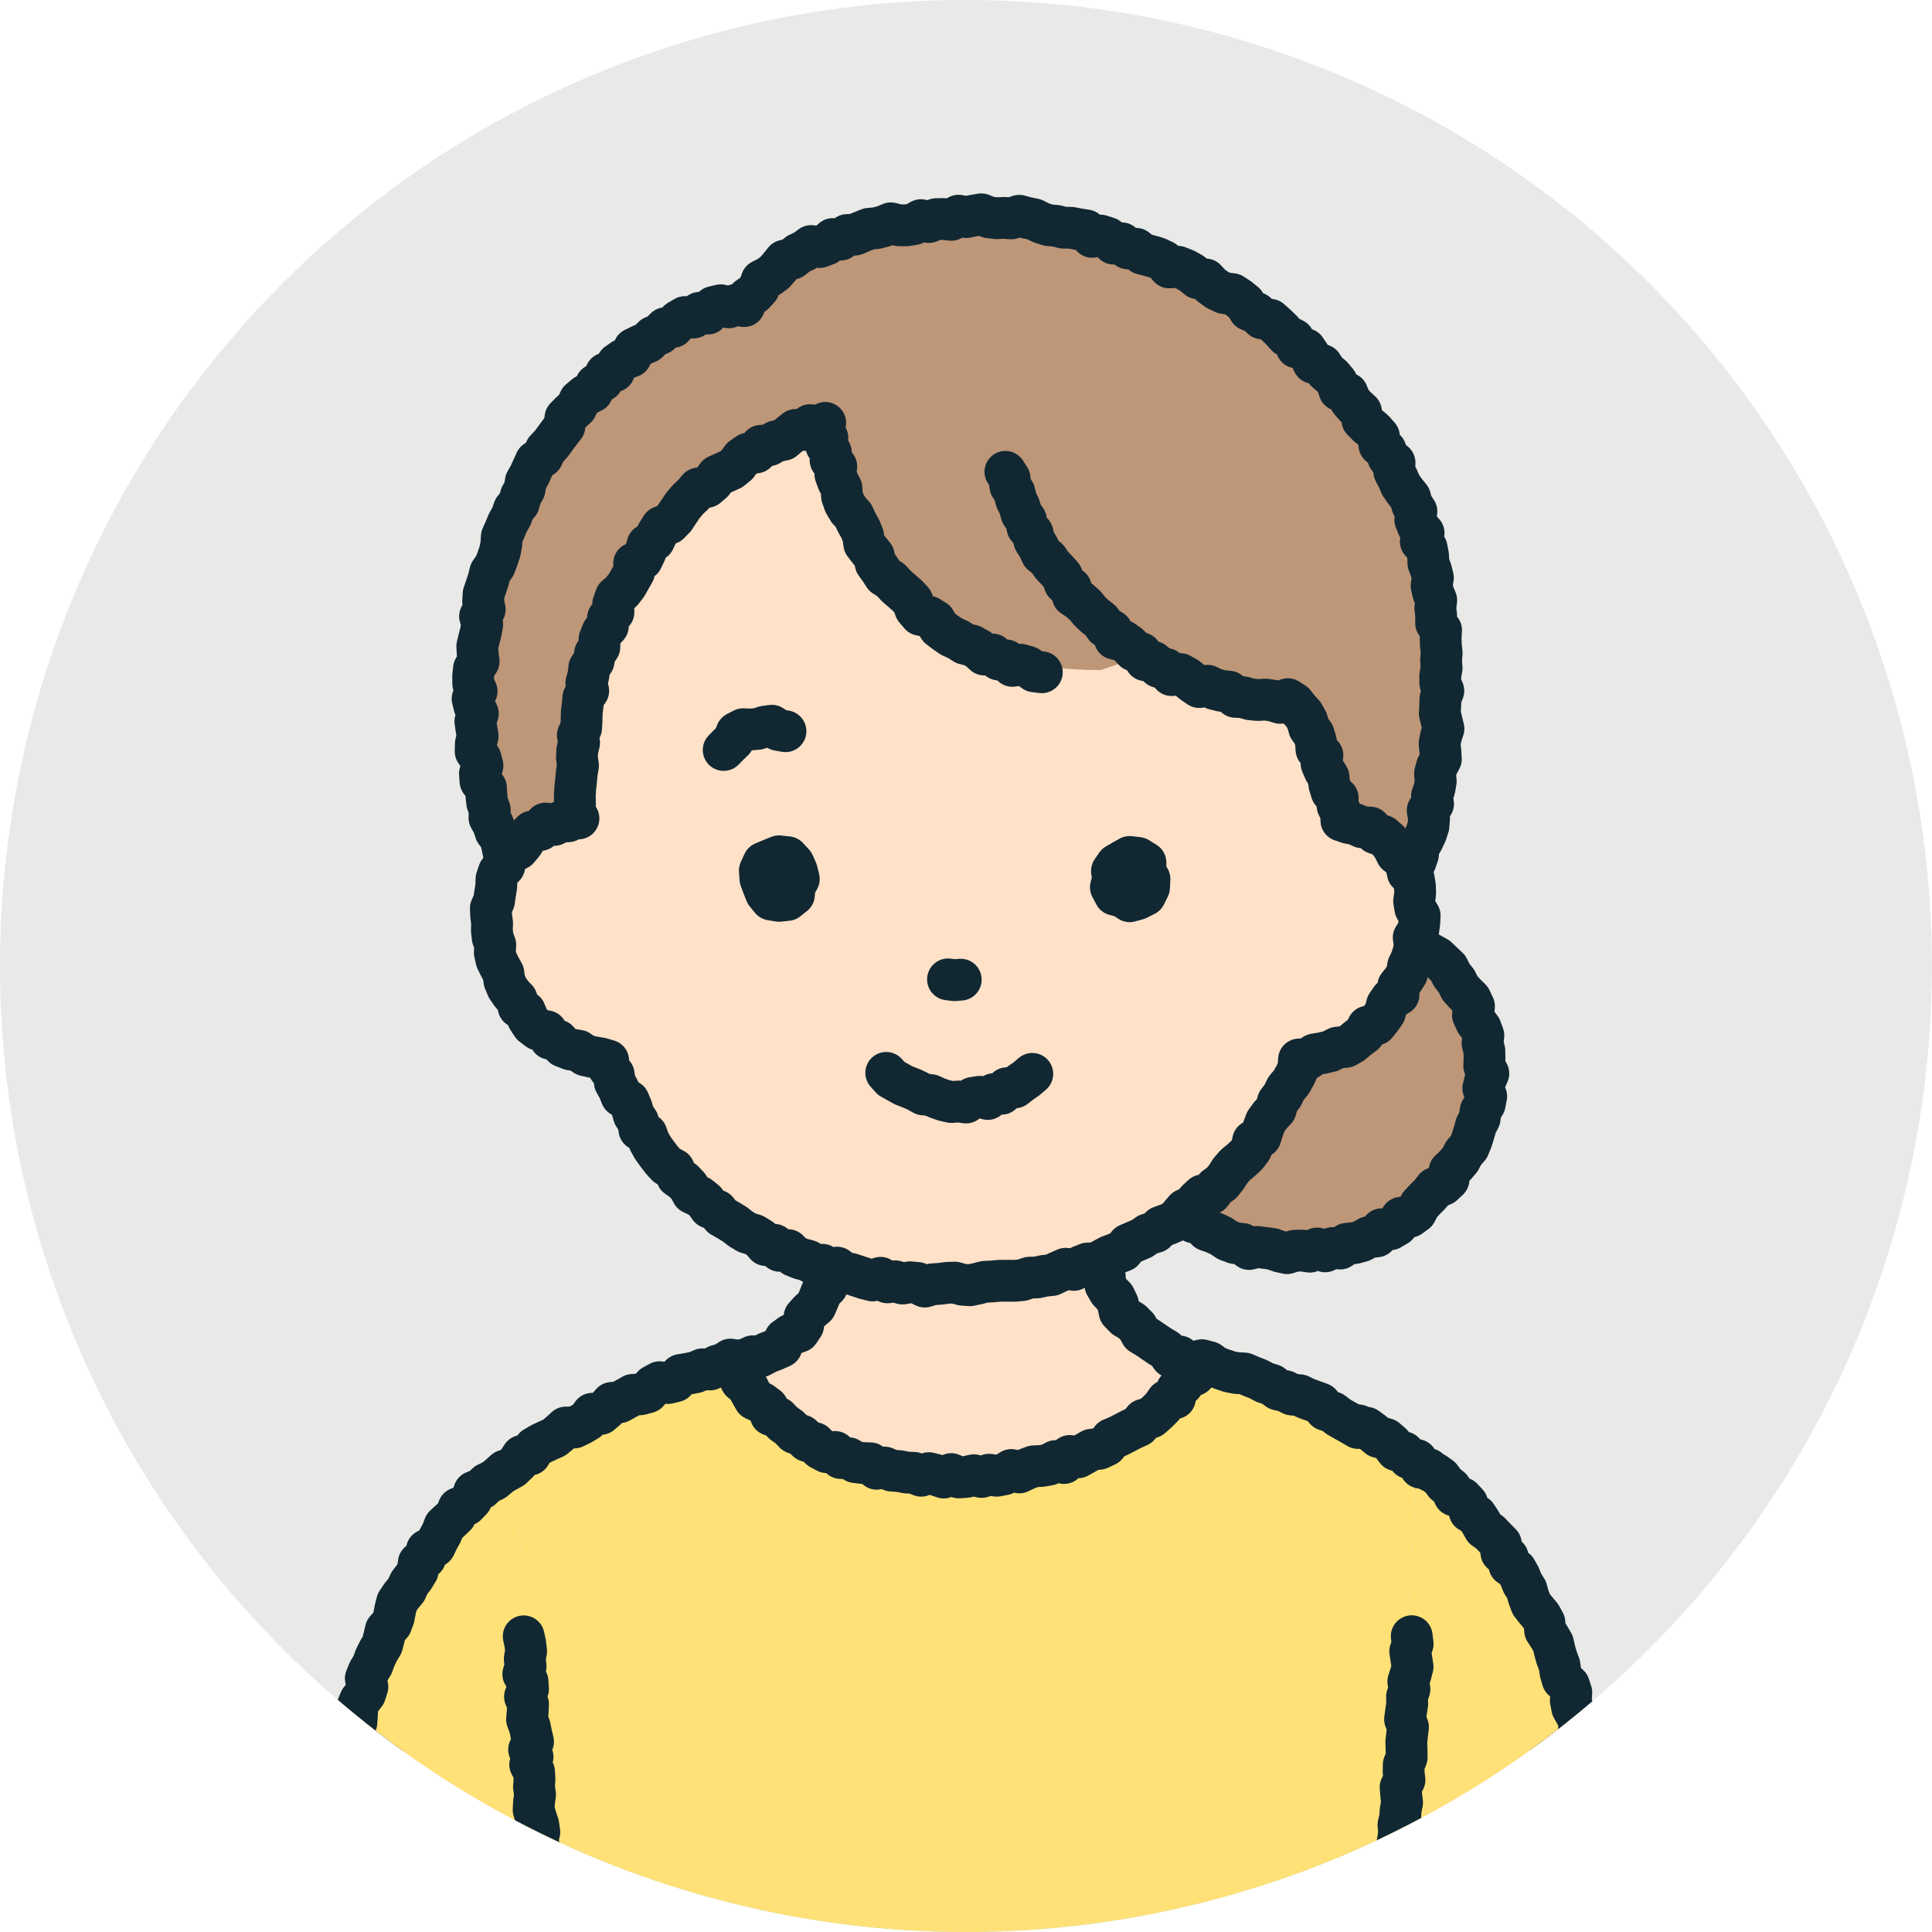 <?xml version="1.0" encoding="UTF-8"?> <svg xmlns="http://www.w3.org/2000/svg" xmlns:xlink="http://www.w3.org/1999/xlink" id="_レイヤー_2" data-name="レイヤー 2" viewBox="0 0 332.91 332.91"><defs><style> .cls-1 { fill: #e9e9e7; } .cls-2 { fill: #ffe178; } .cls-3 { fill: #bbe1c0; } .cls-4 { fill: #be9678; } .cls-5, .cls-6 { fill: none; } .cls-7 { fill: #ffe1c8; } .cls-6 { stroke: #112832; stroke-linecap: round; stroke-linejoin: round; stroke-width: 7.2px; } .cls-8 { clip-path: url(#clippath); } .cls-9 { fill: #112832; } </style><clipPath id="clippath"><circle class="cls-5" cx="166.45" cy="166.45" r="166.45" transform="translate(-68.95 166.45) rotate(-45)"></circle></clipPath></defs><g id="design"><g><circle class="cls-1" cx="166.45" cy="166.45" r="166.45" transform="translate(-68.95 166.45) rotate(-45)"></circle><g class="cls-8"><g><path class="cls-7" d="M98.98,245.83s-34.26,21-37.31,84.02c-2.51,51.84-7.12,130.56-7.12,130.56h51.33l9.15-169.69-16.05-44.88Z"></path><polyline class="cls-6" points="99.11 246.04 98 246.69 96.94 247.43 95.57 247.8 94.56 248.62 94.02 249.98 93.2 251.01 91.89 251.51 90.79 252.25 89.96 253.27 89.21 254.35 88.59 255.54 87.22 256.07 86.82 257.44 85.55 258.08 84.82 259.16 84.22 260.34 83.38 261.34 82.63 262.4 82.15 263.65 80.93 264.39 80.38 265.59 79.64 266.66 79.24 267.94 78.7 269.13 78.05 270.25 77.12 271.21 76.39 272.3 75.56 273.33 75.4 274.72 74.34 275.64 74.36 277.1 73.56 278.16 73.41 279.52 72.35 280.47 71.56 281.55 71.39 282.89 70.98 284.13 70.21 285.23 70.13 286.59 69.62 287.79 69.36 289.08 68.48 290.15 68.03 291.37 67.92 292.7 67.35 293.88 66.96 295.13 66.96 296.48 66.52 297.7 65.89 298.88 66.26 300.32 65.27 301.41 65.17 302.73 64.71 303.96 64.63 305.28 64.16 306.51 64.01 307.81 64.2 309.17 63.64 310.39 63.88 311.75 63.65 313.02 63.21 314.27 62.55 315.5 63.2 316.9 62.85 318.16 62.1 319.39 62.11 320.7 62.22 322.02 62.51 323.36 61.61 324.59 61.83 325.92 61.86 327.23 62.09 328.55 61.38 329.83 61.91 331.15 61.45 332.42 61.32 333.7 61.1 334.98 61.73 336.31 61.23 337.57 60.77 338.84 61.45 340.17 61.12 341.45 60.98 342.73 60.82 344.02 61.25 345.34 61.26 346.63 60.83 347.9 60.96 349.21 61.08 350.51 60.44 351.77 60.05 353.04 60.33 354.35 60.34 355.64 60.17 356.92 60.46 358.23 60.52 359.53 59.89 360.79 60.33 362.11 59.9 363.38 59.77 364.67 59.63 365.96 59.75 367.26 59.62 368.55 59.42 369.84 59.75 371.15 59.83 372.45 59.27 373.72 59.06 375.01 59.42 376.33 58.76 377.59 58.91 378.9 59.46 380.23 58.99 381.5 59.25 382.81 58.79 384.09 58.8 385.39 58.53 386.67 58.36 387.96 58.34 389.26 58.59 390.58 58.86 391.89 58.52 393.17 58.65 394.48 58.3 395.76 57.83 397.04 58.39 398.37 58.04 399.65 58.06 400.95 57.91 402.25 57.47 403.52 57.8 404.84 57.3 406.12 57.21 407.41 57.15 408.71 57.68 410.04 56.97 411.3 56.93 412.6 57.09 413.91 57.28 415.22 56.94 416.5 56.71 417.79 56.78 419.09 56.53 420.38 56.92 421.7 56.27 422.96 56.39 424.27 56.91 425.59 56.35 426.86 56.41 428.16 56.18 429.45 56.7 430.77 55.94 432.03 56.41 433.35 55.72 434.6 56.17 435.92 55.62 437.19 55.9 438.5 55.7 439.78 55.32 441.05 56 442.39 55.62 443.66 55.66 444.96 55.59 446.25 55.3 447.53 55.37 448.82 54.74 450.08 55.21 451.4 55.39 452.7 55.2 453.99 55.16 455.28 55.17 456.57 55.11 457.86 54.42 459.11 54.88 460.42"></polyline><path class="cls-2" d="M86.98,253.31s-25.11,14.62-30.7,70.02c-5.59,55.4-8.13,102.66-6.1,104.19s42.18,2.54,42.18,2.54l21.35-134.68-26.73-42.07Z"></path><path class="cls-7" d="M233.97,245.83s34.26,21,37.31,84.02c2.51,51.84,7.12,130.56,7.12,130.56h-51.33l-9.15-169.69,16.05-44.88Z"></path><polyline class="cls-6" points="234.1 245.61 235.15 246.41 236.17 247.22 236.83 248.47 237.81 249.31 239.22 249.66 240.33 250.39 240.9 251.67 241.65 252.76 242.64 253.61 243.67 254.41 244.8 255.14 245.15 256.57 246.43 257.18 246.82 258.55 247.71 259.49 248.7 260.37 249.42 261.45 250.2 262.49 251.22 263.36 251.46 264.77 252.35 265.73 253.02 266.84 253.99 267.77 254.8 268.8 255.47 269.92 255.83 271.21 256.37 272.4 256.76 273.67 257.81 274.58 257.92 275.99 259.09 276.86 259.4 278.16 260.34 279.16 260.33 280.59 260.58 281.9 261.41 282.95 261.97 284.13 262.16 285.45 263 286.53 263.38 287.77 263.98 288.94 263.95 290.33 264.31 291.57 264.98 292.71 265.17 294.01 265.52 295.26 266.23 296.41 266.47 297.69 266.5 299.03 267.51 300.11 267.13 301.54 267.62 302.77 267.72 304.07 268.18 305.31 268.23 306.62 268.57 307.88 269.23 309.09 269.11 310.43 269.78 311.63 269.95 312.92 269.89 314.25 269.59 315.61 270.58 316.79 270.54 318.11 270.09 319.48 270.37 320.75 270.74 322.02 271.26 323.28 270.58 324.65 270.99 325.92 271.19 327.22 271.58 328.51 271.01 329.86 271.66 331.12 271.32 332.42 271.33 333.72 271.23 335.01 271.98 336.27 271.61 337.58 271.28 338.89 272.09 340.14 271.89 341.44 271.88 342.74 271.85 344.03 272.41 345.3 272.55 346.59 272.26 347.9 272.52 349.18 272.77 350.46 272.26 351.78 272.01 353.09 272.43 354.36 272.56 355.64 272.53 356.94 272.95 358.21 273.15 359.49 272.65 360.81 273.23 362.08 272.94 363.39 272.94 364.68 272.94 365.98 273.2 367.26 273.2 368.56 273.15 369.86 273.61 371.13 273.83 372.42 273.41 373.74 273.34 375.04 273.84 376.31 273.31 377.64 273.6 378.92 274.29 380.18 273.97 381.5 274.36 382.78 274.05 384.09 274.2 385.39 274.07 386.69 274.04 387.99 274.16 389.29 274.55 390.57 274.96 391.84 274.77 393.16 275.04 394.44 274.84 395.75 274.51 397.07 275.21 398.33 275 399.65 275.16 400.94 275.16 402.24 274.87 403.56 275.34 404.83 274.98 406.15 275.03 407.45 275.12 408.75 275.8 410.01 275.23 411.34 275.34 412.64 275.64 413.92 275.98 415.2 275.78 416.51 275.7 417.82 275.91 419.11 275.81 420.41 276.35 421.68 275.83 423.01 276.1 424.29 276.77 425.55 276.35 426.87 276.56 428.16 276.48 429.46 277.15 430.72 276.54 432.05 277.15 433.31 276.61 434.64 277.2 435.9 276.8 437.22 277.23 438.49 277.18 439.78 276.94 441.09 277.77 442.34 277.54 443.65 277.73 444.93 277.8 446.22 277.67 447.52 277.89 448.81 277.4 450.13 278.02 451.38 278.34 452.66 278.31 453.96 278.42 455.24 278.57 456.53 278.66 457.81 278.13 459.13 278.73 460.38"></polyline><path class="cls-2" d="M245.92,253.31s25.11,14.62,30.7,70.02c5.59,55.4,8.13,102.66,6.1,104.19s-42.18,2.54-42.18,2.54l-21.35-134.68,26.73-42.07Z"></path><path class="cls-3" d="M92.64,296.6c.17,12.6,1.95,41.86,4.19,72.34.48,6.52.96,13.07.56,19.6-.46,7.5-2.07,14.88-3.6,22.24-3.12,15.06-4.4,29.48-4.8,45.45l1.17,4.17c51.53,3.67,129.29,1.13,150.99-1.66l3.92-2.51c-.4-15.97-1.68-30.39-4.8-45.45-1.53-7.36-3.14-14.74-3.6-22.24-.4-6.53.08-13.07.56-19.6,2.24-30.48,5.37-59.27,4.65-72.34l2.14-43.18s-28.97-17.41-43.45-18.81-67.85-1.39-67.85-1.39l-44.22,20.89,4.12,42.49Z"></path><path class="cls-2" d="M92.64,296.6c.17,12.6,1.95,41.86,4.19,72.34.48,6.52.96,13.07.56,19.6-.46,7.5-2.07,14.88-3.6,22.24-3.12,15.06-4.4,29.48-4.8,45.45l1.17,4.17c51.53,3.67,129.29,1.13,150.99-1.66l3.92-2.51c-.4-15.97-1.68-30.39-4.8-45.45-1.53-7.36-3.14-14.74-3.6-22.24-.4-6.53.08-13.07.56-19.6,2.24-30.48,5.37-59.27,4.65-72.34l2.14-43.18s-28.97-17.41-43.45-18.81-67.85-1.39-67.85-1.39l-44.22,20.89,4.12,42.49Z"></path><g><polygon class="cls-7" points="144 214.95 143.49 216.5 143.72 217.92 142.65 218.93 142.5 220.25 142.52 221.66 141.55 222.66 141.06 223.87 140.54 225.07 139.49 225.95 138.63 226.92 138.4 228.37 137.67 229.47 136.29 229.96 135.25 230.71 134.66 232.07 133.44 232.62 132.22 233.09 131.07 233.71 129.72 233.7 128.53 234.26 127.25 234.43 126.22 234.74 126.67 235.64 127.11 236.86 127.71 238.01 128.76 238.83 129.35 239.99 130 241.13 131.25 241.72 132.28 242.49 132.81 243.81 134.08 244.29 134.97 245.23 136.02 245.97 136.92 246.92 138.16 247.37 139.1 248.3 140.37 248.67 141.33 249.63 142.48 250.24 143.9 250.19 144.87 251.24 146.23 251.27 147.36 251.94 148.66 252.1 149.98 252.15 151.07 253.09 152.44 252.88 153.64 253.41 154.93 253.49 156.2 253.74 157.49 253.79 158.73 254.29 160.06 253.84 161.33 254.16 162.6 254.6 163.91 254 165.2 254.58 166.51 254.49 167.81 254.2 169.13 254.5 170.42 254.11 171.75 254.29 173.04 254.04 174.26 253.3 175.64 253.72 176.87 253.14 178.1 252.67 179.42 252.61 180.71 252.39 181.89 251.76 183.35 252.1 184.33 250.88 185.78 251.11 186.94 250.46 188.08 249.81 189.43 249.64 190.62 249.08 191.51 247.96 192.71 247.46 193.87 246.86 195.03 246.26 196.23 245.71 197.07 244.64 198.39 244.23 199.37 243.37 200.3 242.44 201.06 241.34 202.46 240.93 202.81 239.44 203.79 238.58 204.54 237.53 205.86 236.91 206.4 235.69 207.05 234.51 205.73 234.63 204.38 234.66 203.26 233.74 201.84 233.83 200.97 232.62 199.88 231.97 198.82 231.25 197.75 230.52 196.62 229.84 195.97 228.66 195.06 227.74 193.86 227.02 192.93 226.07 192.64 224.68 192.07 223.5 191.13 222.53 190.47 221.4 190.37 219.99 189.36 219.03 188.81 217.83 188.11 216.7 187.96 215.65 186.78 215.69 185.49 215.02 184.2 215.38 182.91 215.29 181.62 215.22 180.33 215.43 179.04 215.14 177.75 215.07 176.46 215.51 175.17 215.75 173.88 214.95 172.59 215.53 171.3 215.28 170.01 215.27 168.72 215.38 167.43 215.2 166.13 215.48 164.84 215.27 163.55 214.92 162.26 215.11 160.96 215.35 159.67 215.75 158.38 215 157.08 215.28 155.79 215.04 154.5 215.16 153.21 215.56 151.91 214.93 150.62 215.22 149.32 215.22 148.03 215.65 146.73 215.24 145.38 215.74 144 214.95"></polygon><polygon class="cls-6" points="144 214.95 143.49 216.5 143.72 217.92 142.65 218.93 142.5 220.25 142.52 221.66 141.55 222.66 141.06 223.87 140.54 225.07 139.49 225.95 138.63 226.92 138.4 228.37 137.67 229.47 136.29 229.96 135.25 230.71 134.66 232.07 133.44 232.62 132.22 233.09 131.07 233.71 129.72 233.7 128.53 234.26 127.25 234.43 126.22 234.74 126.67 235.64 127.11 236.86 127.71 238.01 128.76 238.83 129.35 239.99 130 241.13 131.25 241.72 132.28 242.49 132.81 243.81 134.08 244.29 134.97 245.23 136.02 245.97 136.92 246.92 138.16 247.37 139.1 248.3 140.37 248.67 141.33 249.63 142.48 250.24 143.9 250.19 144.87 251.24 146.23 251.27 147.36 251.94 148.66 252.1 149.98 252.15 151.07 253.09 152.44 252.88 153.64 253.41 154.93 253.49 156.2 253.74 157.49 253.79 158.73 254.29 160.06 253.84 161.33 254.16 162.6 254.6 163.91 254 165.2 254.58 166.51 254.49 167.81 254.2 169.13 254.5 170.42 254.11 171.75 254.29 173.04 254.04 174.26 253.3 175.64 253.72 176.87 253.14 178.1 252.67 179.42 252.61 180.71 252.39 181.89 251.76 183.35 252.1 184.33 250.88 185.78 251.11 186.94 250.46 188.08 249.81 189.43 249.64 190.62 249.08 191.51 247.96 192.71 247.46 193.87 246.86 195.03 246.26 196.23 245.71 197.07 244.64 198.39 244.23 199.37 243.37 200.3 242.44 201.06 241.34 202.46 240.93 202.81 239.44 203.79 238.58 204.54 237.53 205.86 236.91 206.4 235.69 207.05 234.51 205.73 234.63 204.38 234.66 203.26 233.74 201.84 233.83 200.97 232.62 199.88 231.97 198.82 231.25 197.75 230.52 196.62 229.84 195.97 228.66 195.06 227.74 193.86 227.02 192.93 226.07 192.64 224.68 192.07 223.5 191.13 222.53 190.47 221.4 190.37 219.99 189.36 219.03 188.81 217.83 188.11 216.7 187.96 215.65 186.78 215.69 185.49 215.02 184.2 215.38 182.91 215.29 181.62 215.22 180.33 215.43 179.04 215.14 177.75 215.07 176.46 215.51 175.17 215.75 173.88 214.95 172.59 215.53 171.3 215.28 170.01 215.27 168.72 215.38 167.43 215.2 166.13 215.48 164.84 215.27 163.55 214.92 162.26 215.11 160.96 215.35 159.67 215.75 158.38 215 157.08 215.28 155.79 215.04 154.5 215.16 153.21 215.56 151.91 214.93 150.62 215.22 149.32 215.22 148.03 215.65 146.73 215.24 145.38 215.74 144 214.95"></polygon></g><polyline class="cls-6" points="90.24 281.96 90.51 283.24 90.66 284.53 90.42 285.86 90.57 287.15 90.17 288.48 90.9 289.73 90.99 291.03 90.46 292.38 90.99 293.64 90.93 294.95 90.81 296.27 91.29 297.54 91.55 298.83 91.85 300.11 91.17 301.46 91.77 302.73 91.36 304.06 92.03 305.32 92.1 306.62 92.01 307.93 92.2 309.22 92.02 310.54 91.95 311.85 92.32 313.13 92.75 314.41 92.94 315.7 92.59 317.02 92.9 318.3 93.18 319.58 93.06 320.89 93.04 322.2 93.15 323.49 92.97 324.81 93 326.11 93.82 327.36 93.92 328.66 93.52 329.99 93.47 331.29 93.86 332.57 94.22 333.85 93.9 335.18 94.37 336.46 93.99 337.8 93.93 339.11 94.17 340.4 94.34 341.7 94.62 343 94.73 344.3 94.67 345.61 95.04 346.89 94.92 348.21 94.81 349.52 94.75 350.84 94.99 352.13 94.85 353.44 95.62 354.7 95.7 356 95.09 357.35 95.67 358.62 95.33 359.95 95.89 361.22 95.41 362.55 95.6 363.85 95.62 365.15 95.65 366.46 96.27 367.72 96.22 369.03 96.38 370.33 96.2 371.65 96.63 372.93 96.4 374.25 96.75 375.53 96.62 376.84 96.76 378.14 96.64 379.46 96.94 380.75 96.66 382.06 97.04 383.35 96.75 384.66 96.85 385.95 96.75 387.25 97.17 388.54 97.1 389.83 97.17 391.13 97.14 392.42 96.59 393.65 96.78 394.97 95.99 396.16 96.18 397.49 96.16 398.78 95.9 400.04 95.77 401.32 95.71 402.61 95.27 403.85 95.36 405.16 94.44 406.32 94.84 407.68 94.7 408.96 94.27 410.2 94.38 411.51 93.59 412.7 93.85 414.04 93.38 415.27 93.49 416.58 92.79 417.78 93.39 419.17 93.08 420.42 92.49 421.64 91.99 422.87 92.49 424.24 92.13 425.49 91.98 426.78 91.97 428.08 91.18 429.27 91.2 430.58 90.89 431.84 90.79 433.13 90.85 434.44 90.64 435.71 90.18 436.95 90.73 438.32 89.87 439.51 89.91 440.81 90.1 442.13 90.01 443.42 89.64 444.68 89.76 445.99 89.47 447.25 88.9 448.49 89.37 449.83 88.6 451.06 88.57 452.35 88.76 453.66 88.43 454.93 88.37 456.31 89.46 457.53 89.47 459.03 90.1 460.3 91.21 460.49 92.49 460.68 93.79 460.59 95.05 461.14 96.34 461.2 97.66 460.63 98.91 461.23 100.22 460.97 101.49 461.44 102.8 460.92 104.07 461.37 105.36 461.47 106.66 461.19 107.95 461.29 109.24 461.17 110.53 461.24 111.82 461.33 113.08 461.93 114.38 461.81 115.69 461.17 116.98 461.39 118.25 462.06 119.53 462.14 120.83 462.04 122.12 461.9 123.41 461.89 124.72 461.47 126 461.57 127.29 461.59 128.57 462.07 129.86 461.93 131.15 461.79 132.43 462.32 133.72 462.47 135.01 462.41 136.3 462.45 137.6 462.04 138.89 461.87 140.18 461.93 141.46 462.32 142.75 462.13 144.05 462.06 145.33 462.6 146.63 461.91 147.92 462.29 149.21 461.75 150.5 462.19 151.79 461.73 153.08 462.17 154.37 461.87 155.66 462.51 156.95 462.06 158.25 462.54 159.54 462.14 160.82 461.75 162.12 462.04 163.41 461.93 164.71 462.47 165.99 461.85 167.29 462.33 168.58 462.22 169.87 461.68 171.15 461.53 172.45 461.75 173.75 462.02 175.03 461.6 176.32 461.52 177.63 462.23 178.92 462.01 180.21 461.96 181.5 461.8 182.78 461.52 184.07 461.26 185.36 461.28 186.67 461.87 187.96 461.67 189.24 461.32 190.55 461.74 191.83 461.22 193.11 460.98 194.43 461.71 195.7 460.88 196.99 460.82 198.28 460.78 199.58 460.96 200.9 461.43 202.18 461.25 203.45 460.57 204.76 460.99 206.03 460.43 207.35 460.89 208.64 460.87 209.92 460.41 211.23 460.72 212.51 460.53 213.83 460.88 215.11 460.64 216.41 460.62 217.66 459.95 218.99 460.47 220.28 460.28 221.56 460.15 222.85 459.92 224.13 459.74 225.45 460.08 226.72 459.65 228.02 459.77 229.31 459.65 230.59 459.3 231.89 459.37 233.18 459.35 234.48 459.39 235.78 459.36 237.07 459.25 238.36 459.26 239.61 458.52 240.78 458.46 241.82 457.99 242.67 457.17 244.09 457.21 244.74 456.13 245.18 454.93 244.9 453.65 244.39 452.4 244.19 451.13 244.61 449.81 244.67 448.51 244.05 447.28 244.33 445.96 244.14 444.68 243.64 443.44 243.41 442.18 243.23 440.91 243.49 439.59 243.23 438.32 242.92 437.07 242.89 435.77 242.73 434.5 242.33 433.25 242.53 431.93 242.42 430.65 242.05 429.4 241.68 428.15 241.85 426.83 241.75 425.54 241.43 424.28 240.97 423.05 241.25 421.7 240.64 420.48 240.85 419.15 240.88 417.84 240.55 416.58 239.67 415.4 240.16 414.02 239.54 412.81 239.85 411.45 239.59 410.19 239.09 408.95 239.26 407.62 238.94 406.37 238.62 405.11 238.51 403.82 238.7 402.5 238.13 401.28 238.29 399.96 238 398.7 237.89 397.41 236.95 396.24 236.88 394.95 237 393.64 236.75 392.37 237.12 391.04 236.38 389.83 236.6 388.53 236.67 387.22 236.65 385.92 236.64 384.61 236.57 383.31 236.08 382 236.56 380.7 236.34 379.38 236.42 378.08 236.88 376.79 236.55 375.47 236.58 374.16 237.01 372.88 236.73 371.54 237.15 370.26 237.11 368.95 237.14 367.65 237.35 366.36 237.44 365.07 237.24 363.75 237.39 362.46 238.01 361.2 237.42 359.85 238.06 358.6 237.45 357.25 238.09 355.99 238.19 354.69 238.17 353.39 238.51 352.11 238.24 350.78 238.78 349.52 238.19 348.17 238.82 346.92 238.84 345.61 239.07 344.33 239.31 343.04 239.49 341.75 238.91 340.4 239.61 339.15 239.35 337.82 239.69 336.54 239.44 335.22 239.55 333.92 240.19 332.66 239.82 331.33 239.79 330.02 239.69 328.71 239.75 327.41 240.21 326.14 240.44 324.86 240.32 323.55 240.17 322.23 240.3 320.94 240.4 319.64 240.64 318.35 240.91 317.07 241.08 315.78 240.97 314.47 241.27 313.19 241.35 311.89 241.6 310.6 241.44 309.28 241.34 307.97 242.01 306.71 241.86 305.39 241.88 304.09 242.39 302.82 242.37 301.51 242.32 300.2 242.46 298.9 242.62 297.6 242.11 296.26 242.28 294.96 242.48 293.67 242.45 292.36 242.87 291.08 242.67 289.76 243.08 288.48 243.41 287.2 243.2 285.87 243 284.55 243.42 283.26 243.26 281.94"></polyline><polyline class="cls-6" points="87.16 253.56 88.28 252.92 89.21 252.03 89.96 250.87 91.35 250.64 92.09 249.44 93.2 248.78 94.37 248.23 95.54 247.7 96.53 246.87 97.5 245.98 98.97 245.97 100.12 245.41 101.21 244.76 102.05 243.61 103.51 243.64 104.51 242.79 105.42 241.74 106.78 241.62 107.9 240.99 109.02 240.36 110.37 240.25 111.61 239.91 112.53 238.79 113.66 238.17 115.09 238.32 116.34 238.02 117.3 236.92 118.58 236.7 119.85 236.46 121.03 235.95 122.37 235.98 123.52 235.34 124.74 234.99 125.87 234.27"></polyline><polyline class="cls-6" points="246.15 253.13 244.75 252.89 244.11 251.57 242.78 251.25 241.9 250.26 240.62 249.89 239.79 248.8 238.81 247.95 237.52 247.62 236.52 246.79 235.48 246.03 233.98 246.06 232.89 245.41 231.77 244.79 230.67 244.16 229.64 243.37 228.42 242.95 227.53 241.86 226.32 241.41 225.11 240.98 223.96 240.42 222.62 240.3 221.48 239.72 220.22 239.43 219.16 238.63 217.94 238.25 216.8 237.64 215.61 237.18 214.43 236.67 213.11 236.6 211.85 236.36 210.64 235.95 209.44 235.5 208.34 234.7 207.1 234.38"></polyline><g><polygon class="cls-4" points="200.17 203.33 200.22 204.87 201.1 205.86 202.06 206.78 203.02 207.68 204.18 208.36 205.05 209.34 205.69 210.64 207.1 210.93 207.98 211.99 209.24 212.44 210.43 212.99 211.53 213.74 212.77 214.2 214.1 214.35 215.22 215.22 216.65 214.87 217.94 215.03 219.22 215.2 220.48 215.65 221.78 215.94 223.09 215.52 224.39 215.49 225.71 215.68 226.96 215.13 228.35 215.63 229.58 215.06 230.95 215.14 232.09 214.32 233.42 214.2 234.69 213.84 235.84 213.18 237.22 213.05 238.08 211.81 239.58 211.82 240.72 211.15 241.44 209.83 242.92 209.67 244 208.89 244.66 207.62 245.55 206.66 246.47 205.74 247.27 204.71 248.62 204.17 249.6 203.26 249.78 201.75 250.74 200.84 251.6 199.84 252.21 198.68 253.1 197.66 253.6 196.44 253.99 195.17 254.35 193.91 254.96 192.73 255.13 191.41 255.84 190.23 256.1 188.93 255.59 187.53 255.89 186.26 256.46 184.97 255.75 183.66 255.8 182.36 255.78 181.05 255.46 179.79 255.61 178.42 255.15 177.18 254.33 176.08 253.8 174.9 253.99 173.39 253.42 172.18 252.45 171.22 251.56 170.24 250.98 169.05 250.16 168.03 249.55 166.79 248.58 165.88 247.61 164.96 246.44 164.31 245.11 163.91 244.36 162.65 243.15 162.09 241.85 161.74 240.63 161.25 239.34 160.97 238.3 159.96 236.92 159.98 235.66 159.62 234.31 159.75 233.03 159.62 231.77 159.16 230.45 159.43 229.16 158.86 227.83 158.59 226.53 158.9 225.24 159.21 223.94 159.36 222.62 159.45 221.41 160.06 220.1 160.23 218.89 160.73 217.56 160.92 216.48 161.76 215.1 161.88 214.01 162.64 212.88 163.31 211.98 164.35 210.51 164.48 209.74 165.67 208.43 166.11 207.6 167.17 206.33 167.72 205.41 168.66 204.98 170.06 204.12 171.03 203.03 171.82 202.06 172.72 201.59 173.99 200.89 175.09 199.81 175.97 199.72 177.41 198.93 178.47 198.11 179.54 197.46 180.71 197.02 181.97 197.47 183.46 196.9 184.65 196.31 185.88 196.21 187.19 195.79 188.48 195.83 189.81 196.54 191.12 195.89 192.47 196.02 193.79 196.94 194.97 196.77 196.33 197.22 197.57 197.23 198.95 197.72 200.18 198.89 201.09 199.2 202.39 200.17 203.33"></polygon><polygon class="cls-6" points="200.17 203.33 200.22 204.87 201.1 205.86 202.06 206.78 203.02 207.68 204.18 208.36 205.05 209.34 205.69 210.64 207.1 210.93 207.98 211.99 209.24 212.44 210.43 212.99 211.53 213.74 212.77 214.2 214.1 214.35 215.22 215.22 216.65 214.87 217.94 215.03 219.22 215.2 220.48 215.65 221.78 215.94 223.09 215.52 224.39 215.49 225.71 215.68 226.96 215.13 228.35 215.63 229.58 215.06 230.95 215.14 232.09 214.32 233.42 214.2 234.69 213.84 235.84 213.18 237.22 213.05 238.08 211.81 239.58 211.82 240.72 211.15 241.44 209.83 242.92 209.67 244 208.89 244.66 207.62 245.55 206.66 246.47 205.74 247.27 204.71 248.62 204.17 249.6 203.26 249.78 201.75 250.74 200.84 251.6 199.84 252.21 198.68 253.1 197.66 253.6 196.44 253.99 195.17 254.35 193.91 254.96 192.73 255.13 191.41 255.84 190.23 256.1 188.93 255.59 187.53 255.89 186.26 256.46 184.97 255.75 183.66 255.8 182.36 255.78 181.05 255.46 179.79 255.61 178.42 255.15 177.18 254.33 176.08 253.8 174.9 253.99 173.39 253.42 172.18 252.45 171.22 251.56 170.24 250.98 169.05 250.16 168.03 249.55 166.79 248.58 165.88 247.61 164.96 246.44 164.31 245.11 163.91 244.36 162.65 243.15 162.09 241.85 161.74 240.63 161.25 239.34 160.97 238.3 159.96 236.92 159.98 235.66 159.62 234.31 159.75 233.03 159.62 231.77 159.16 230.45 159.43 229.16 158.86 227.83 158.59 226.53 158.9 225.24 159.21 223.94 159.36 222.62 159.45 221.41 160.06 220.1 160.23 218.89 160.73 217.56 160.92 216.48 161.76 215.1 161.88 214.01 162.64 212.88 163.31 211.98 164.35 210.51 164.48 209.74 165.67 208.43 166.11 207.6 167.17 206.33 167.72 205.41 168.66 204.98 170.06 204.12 171.03 203.03 171.82 202.06 172.72 201.59 173.99 200.89 175.09 199.81 175.97 199.72 177.41 198.93 178.47 198.11 179.54 197.46 180.71 197.02 181.97 197.47 183.46 196.9 184.65 196.31 185.88 196.21 187.19 195.79 188.48 195.83 189.81 196.54 191.12 195.89 192.47 196.02 193.79 196.94 194.97 196.77 196.33 197.22 197.57 197.23 198.95 197.72 200.18 198.89 201.09 199.2 202.39 200.17 203.33"></polygon></g><g><g><polygon class="cls-4" points="243 149.54 243.9 148.51 244.33 147.27 244.47 145.94 245.17 144.8 245.73 143.61 246.14 142.36 246.25 141.05 246.01 139.65 246.94 138.52 246.75 137.16 247.18 135.91 247.4 134.63 247.27 133.3 247.62 132.03 248.28 130.8 248.2 129.47 248.06 128.15 248.3 126.86 248.73 125.58 248.41 124.25 248.09 122.94 248.17 121.64 248.21 120.34 248.71 119.04 248.19 117.74 248.17 116.44 248.41 115.13 248.31 113.83 248.42 112.52 248.28 111.22 248.24 109.91 248.32 108.59 247.46 107.37 247.47 106.06 247.32 104.77 247.48 103.43 246.97 102.19 246.68 100.91 246.91 99.54 246.59 98.27 246.13 97.03 246.08 95.71 245.83 94.42 244.83 93.34 245.31 91.85 244.35 90.77 243.87 89.56 244.07 88.11 243.33 86.99 242.98 85.73 242.12 84.67 241.36 83.58 240.85 82.38 240.24 81.23 240.3 79.72 239.22 78.82 238.76 77.57 237.69 76.69 237.61 75.2 236.73 74.2 235.69 73.33 234.76 72.39 234.52 70.94 233.54 70.04 232.68 69.05 232.17 67.77 230.79 67.23 230.36 65.87 229.52 64.86 228.51 64.01 227.78 62.89 226.3 62.52 225.7 61.27 224.94 60.15 223.44 59.87 222.92 58.47 221.7 57.88 220.82 56.89 219.87 55.98 218.89 55.1 217.44 54.85 216.49 53.94 215.25 53.44 214.48 52.23 213.45 51.4 212.35 50.68 210.93 50.5 209.75 49.94 208.68 49.17 207.74 48.15 206.38 47.94 205.34 47.08 204.19 46.44 202.96 45.96 201.48 46.08 200.54 44.98 199.35 44.42 198.09 44.06 196.81 43.72 195.75 42.87 194.37 42.81 193.31 41.93 191.9 41.98 190.87 40.99 189.63 40.59 188.18 40.81 187.16 39.7 185.85 39.5 184.57 39.25 183.22 39.23 181.96 38.91 180.66 38.8 179.42 38.4 178.2 37.79 176.92 37.53 175.64 37.18 174.28 37.63 172.98 37.54 171.68 37.6 170.39 37.44 169.09 36.93 167.79 37.15 166.5 37.41 165.18 37.16 163.92 37.88 162.61 37.74 161.31 37.76 160.06 38.26 158.7 37.93 157.49 38.61 156.21 38.83 154.88 38.82 153.49 38.48 152.27 38.99 151.02 39.31 149.72 39.43 148.5 39.92 147.3 40.43 145.98 40.49 144.87 41.29 143.49 41.19 142.45 42.12 141.25 42.57 139.77 42.39 138.7 43.19 137.53 43.74 136.51 44.57 135.19 44.91 134.34 45.96 133.48 46.95 132.45 47.71 131.24 48.32 130.77 49.66 129.92 50.6 128.83 51.37 128.24 52.74 126.81 52.53 125.59 52.96 124.21 52.6 122.94 52.89 121.95 54.04 120.55 53.9 119.49 54.72 118.04 54.63 116.92 55.28 116 56.32 114.66 56.55 113.73 57.51 112.55 58.04 111.63 58.97 110.43 59.5 109.25 60.08 108.7 61.45 107.42 61.92 106.36 62.66 105.82 63.98 104.4 64.35 103.82 65.6 102.68 66.29 102.08 67.49 100.87 68.12 99.87 68.96 99.32 70.2 98.35 71.06 97.43 71.99 97.25 73.48 96.45 74.49 95.69 75.52 94.93 76.56 94.03 77.5 93.49 78.69 92.31 79.49 91.77 80.67 91.24 81.85 90.6 82.98 90.39 84.32 89.75 85.44 89.41 86.7 88.56 87.73 88.14 88.95 87.5 90.08 87 91.28 86.47 92.46 86.38 93.8 86.13 95.07 85.72 96.29 85.26 97.49 84.47 98.62 84.16 99.87 83.75 101.11 83.33 102.34 83.25 103.65 83.53 105.02 82.72 106.19 83.1 107.56 82.87 108.83 82.55 110.09 82.24 111.36 82.31 112.66 82.48 113.97 81.67 115.21 81.53 116.5 81.54 117.8 82.13 119.11 81.43 120.4 81.75 121.69 82.34 122.97 81.91 124.28 82.09 125.56 82.31 126.84 81.99 128.17 81.96 129.48 82.8 130.67 83.14 131.92 82.7 133.3 82.79 134.61 83.74 135.74 83.81 137.04 83.95 138.34 84.4 139.56 84.34 140.92 84.99 142.08 85.39 143.31 86.2 144.39 86.52 145.65 86.78 146.93 87.16 148.17 88.03 149.2 88.36 150.47 88.71 151.74 89.77 152.64 90.56 153.66 90.7 155.08 91.78 155.93 92.32 157.11 93.07 158.16 93.57 159.38 94.56 160.25 95.08 161.48 96.09 162.33 96.56 163.6 97.34 164.64 98.63 165.23 99.01 166.62 100.21 167.28 100.88 168.42 101.93 169.2 103.05 169.91 103.51 171.28 104.79 171.81 105.53 172.9 106.59 173.66 107.51 174.56 108.57 175.3 109.34 176.41 110.7 176.78 111.57 177.75 112.38 178.83 113.8 179.08 114.53 180.29 115.65 180.95 116.87 181.45 117.76 182.45 119.03 182.87 120 183.77 121.18 184.31 122.59 184.43 123.45 185.58 124.76 185.84 126.02 186.21 127.09 186.96 128.23 187.57 129.54 187.8 130.44 188.98 131.96 188.66 132.91 189.77 134.19 190.02 135.47 190.28 136.57 191.06 137.8 191.45 139.21 191.24 140.41 191.72 141.64 192.12 142.87 192.53 144.08 193.03 145.43 192.92 146.6 193.65 147.88 193.83 149.17 193.95 150.49 193.86 151.66 194.73 153.05 194.13 154.31 194.44 155.6 194.49 156.82 195.28 158.14 195.14 159.42 195.26 160.72 195.15 162.03 194.99 163.3 195.65 164.6 195.12 165.89 195.86 167.19 195.87 168.49 195.84 169.78 195.71 171.06 195.4 172.36 195.7 173.65 195.55 174.9 194.97 176.17 194.67 177.5 195.08 178.81 195.08 180.05 194.59 181.33 194.37 182.68 194.71 183.88 193.99 185.14 193.74 186.37 193.26 187.64 193.07 188.89 192.78 190.3 193.14 191.47 192.47 192.74 192.23 194 191.94 195.18 191.37 196.49 191.26 197.74 190.92 198.81 190.07 199.93 189.4 201.43 189.68 202.4 188.66 203.69 188.39 204.87 187.87 205.99 187.23 207.23 186.84 208.25 186 209.49 185.6 210.79 185.28 211.82 184.48 212.81 183.62 213.69 182.61 215.18 182.55 216.1 181.6 217.31 181.07 218.29 180.23 219.09 179.15 220.5 178.87 221.34 177.84 222.34 177.03 223.04 175.87 224.29 175.34 224.91 174.11 226.02 173.41 226.94 172.52 228.21 171.97 228.91 170.85 229.83 169.94 230.47 168.78 231.81 168.25 232.48 167.12 233.28 166.11 234.08 165.1 234.73 163.97 235.46 162.91 236.59 162.13 236.73 160.66 237.47 159.61 238.67 158.86 238.92 157.5 240.14 156.73 240.2 155.27 240.79 154.13 241.99 153.31 242.29 152.02 242.71 150.81 243 149.54"></polygon><polygon class="cls-6" points="243 149.54 243.9 148.51 244.33 147.27 244.47 145.94 245.17 144.8 245.73 143.61 246.14 142.36 246.25 141.05 246.01 139.65 246.94 138.52 246.75 137.16 247.18 135.91 247.4 134.63 247.27 133.3 247.62 132.03 248.28 130.8 248.2 129.47 248.06 128.15 248.3 126.86 248.73 125.58 248.41 124.25 248.09 122.94 248.17 121.64 248.21 120.34 248.71 119.04 248.19 117.74 248.17 116.44 248.41 115.13 248.31 113.83 248.42 112.52 248.28 111.22 248.24 109.91 248.32 108.59 247.46 107.37 247.47 106.06 247.32 104.77 247.48 103.43 246.97 102.19 246.68 100.91 246.91 99.54 246.59 98.27 246.13 97.03 246.08 95.71 245.83 94.42 244.83 93.34 245.31 91.85 244.35 90.77 243.87 89.56 244.07 88.11 243.33 86.99 242.98 85.73 242.12 84.67 241.36 83.58 240.85 82.38 240.24 81.23 240.3 79.72 239.22 78.82 238.76 77.57 237.69 76.69 237.61 75.2 236.73 74.2 235.69 73.33 234.76 72.39 234.52 70.94 233.54 70.04 232.68 69.05 232.17 67.77 230.79 67.23 230.36 65.87 229.52 64.86 228.51 64.01 227.78 62.89 226.3 62.52 225.7 61.27 224.94 60.15 223.44 59.87 222.92 58.47 221.7 57.88 220.82 56.89 219.87 55.98 218.89 55.1 217.44 54.85 216.49 53.94 215.25 53.44 214.48 52.23 213.45 51.4 212.35 50.68 210.93 50.5 209.75 49.94 208.68 49.17 207.74 48.15 206.38 47.94 205.34 47.08 204.19 46.44 202.96 45.96 201.48 46.08 200.54 44.98 199.35 44.42 198.09 44.06 196.81 43.72 195.75 42.87 194.37 42.81 193.31 41.93 191.9 41.98 190.87 40.99 189.63 40.59 188.18 40.81 187.16 39.7 185.85 39.5 184.57 39.25 183.22 39.23 181.96 38.91 180.66 38.8 179.42 38.4 178.2 37.79 176.92 37.53 175.64 37.18 174.28 37.63 172.98 37.54 171.68 37.6 170.39 37.44 169.09 36.93 167.79 37.15 166.5 37.41 165.18 37.16 163.92 37.88 162.61 37.74 161.31 37.76 160.06 38.26 158.7 37.93 157.49 38.61 156.21 38.83 154.88 38.82 153.49 38.48 152.27 38.99 151.02 39.31 149.72 39.43 148.5 39.92 147.3 40.43 145.98 40.49 144.87 41.29 143.49 41.19 142.45 42.12 141.25 42.57 139.77 42.39 138.7 43.19 137.53 43.74 136.51 44.57 135.19 44.91 134.34 45.96 133.48 46.95 132.45 47.71 131.24 48.32 130.77 49.66 129.92 50.6 128.83 51.37 128.24 52.74 126.81 52.53 125.59 52.96 124.21 52.6 122.94 52.89 121.95 54.04 120.55 53.9 119.49 54.72 118.04 54.63 116.92 55.28 116 56.32 114.66 56.55 113.73 57.51 112.55 58.04 111.63 58.97 110.43 59.5 109.25 60.08 108.7 61.45 107.42 61.92 106.36 62.66 105.82 63.98 104.4 64.35 103.82 65.6 102.68 66.29 102.08 67.49 100.87 68.12 99.87 68.96 99.32 70.2 98.35 71.06 97.43 71.99 97.25 73.48 96.45 74.49 95.69 75.52 94.93 76.56 94.03 77.5 93.49 78.69 92.31 79.49 91.77 80.67 91.24 81.85 90.6 82.98 90.39 84.32 89.75 85.44 89.41 86.7 88.56 87.73 88.14 88.95 87.5 90.08 87 91.28 86.47 92.46 86.38 93.8 86.13 95.07 85.72 96.29 85.26 97.49 84.47 98.62 84.16 99.87 83.75 101.11 83.33 102.34 83.25 103.65 83.53 105.02 82.72 106.19 83.1 107.56 82.87 108.83 82.55 110.09 82.24 111.36 82.31 112.66 82.48 113.97 81.67 115.21 81.53 116.5 81.54 117.8 82.13 119.11 81.43 120.4 81.75 121.69 82.34 122.97 81.91 124.28 82.09 125.56 82.31 126.84 81.99 128.17 81.96 129.48 82.8 130.67 83.14 131.92 82.7 133.3 82.79 134.61 83.74 135.74 83.81 137.04 83.95 138.34 84.4 139.56 84.34 140.92 84.99 142.08 85.39 143.31 86.2 144.39 86.52 145.65 86.78 146.93 87.16 148.17 88.03 149.2 88.36 150.47 88.71 151.74 89.77 152.64 90.56 153.66 90.7 155.08 91.78 155.93 92.32 157.11 93.07 158.16 93.57 159.38 94.56 160.25 95.08 161.48 96.09 162.33 96.56 163.6 97.34 164.64 98.63 165.23 99.01 166.62 100.21 167.28 100.88 168.42 101.93 169.2 103.05 169.91 103.51 171.28 104.79 171.81 105.53 172.9 106.59 173.66 107.51 174.56 108.57 175.3 109.34 176.41 110.7 176.78 111.57 177.75 112.38 178.83 113.8 179.08 114.53 180.29 115.65 180.95 116.87 181.45 117.76 182.45 119.03 182.87 120 183.77 121.18 184.31 122.59 184.43 123.45 185.58 124.76 185.84 126.02 186.21 127.09 186.96 128.23 187.57 129.54 187.8 130.44 188.98 131.96 188.66 132.91 189.77 134.19 190.02 135.47 190.28 136.57 191.06 137.8 191.45 139.21 191.24 140.41 191.72 141.64 192.12 142.87 192.53 144.08 193.03 145.43 192.92 146.6 193.65 147.88 193.83 149.17 193.95 150.49 193.86 151.66 194.73 153.05 194.13 154.31 194.44 155.6 194.49 156.82 195.28 158.14 195.14 159.42 195.26 160.72 195.15 162.03 194.99 163.3 195.65 164.6 195.12 165.89 195.86 167.19 195.87 168.49 195.84 169.78 195.71 171.06 195.4 172.36 195.7 173.65 195.55 174.9 194.97 176.17 194.67 177.5 195.08 178.81 195.08 180.05 194.59 181.33 194.37 182.68 194.71 183.88 193.99 185.14 193.74 186.37 193.26 187.64 193.07 188.89 192.78 190.3 193.14 191.47 192.47 192.74 192.23 194 191.94 195.18 191.37 196.49 191.26 197.74 190.92 198.81 190.07 199.93 189.4 201.43 189.68 202.4 188.66 203.69 188.39 204.87 187.87 205.99 187.23 207.23 186.84 208.25 186 209.49 185.6 210.79 185.28 211.82 184.48 212.81 183.62 213.69 182.61 215.18 182.55 216.1 181.6 217.31 181.07 218.29 180.23 219.09 179.15 220.5 178.87 221.34 177.84 222.34 177.03 223.04 175.87 224.29 175.34 224.91 174.11 226.02 173.41 226.94 172.52 228.21 171.97 228.91 170.85 229.83 169.94 230.47 168.78 231.81 168.25 232.48 167.12 233.28 166.11 234.08 165.1 234.73 163.97 235.46 162.91 236.59 162.13 236.73 160.66 237.47 159.61 238.67 158.86 238.92 157.5 240.14 156.73 240.2 155.27 240.79 154.13 241.99 153.31 242.29 152.02 242.71 150.81 243 149.54"></polygon></g><path class="cls-7" d="M238.03,144.35c-2.54-1.95-4.83-2.87-6.86-3.12.58-48.34-29.12-81.39-66.64-81.39s-69.13,29.36-66.64,81.37c-2.06.22-4.4,1.14-7.01,3.14-11.67,8.95-5.49,30.22,6.28,35.71,2.85,1.33,5.42,2.15,7.69,2.63,1.72,4.62,3.81,8.91,6.41,12.81,10.74,16.18,29.16,25.92,53.28,25.92,22.54,0,41.12-9.58,52.44-25.67,2.79-3.97,5.1-8.34,7-13.05,2.29-.48,4.89-1.31,7.78-2.65,11.77-5.49,17.95-26.76,6.28-35.71Z"></path><polyline class="cls-6" points="97.92 141.52 96.65 141.57 95.5 142.15 94 141.91 93.1 143.02 91.72 143.28 90.78 144.21 90.07 145.36 89.26 146.32 88.03 146.94 87.13 147.89 86.9 149.26 85.97 150.22 85.55 151.45 85.51 152.78 85.3 154.03 85.12 155.27 84.58 156.5 84.63 157.78 84.8 159.05 84.75 160.33 84.9 161.6 85.35 162.82 85.26 164.14 85.54 165.4 86.11 166.56 86.74 167.69 86.91 169 87.41 170.19 88.14 171.26 89.04 172.21 89.36 173.53 90.47 174.3 90.98 175.53 91.71 176.63 92.75 177.42 94.18 177.7 94.81 179 96.12 179.3 97.03 180.34 98.31 180.83 99.69 181.05 100.85 181.85 102.19 182.15 103.53 182.38 104.8 182.75 104.9 184.08 105.75 185.15 105.94 186.49 106.58 187.64 107.07 188.86 108.34 189.69 108.85 190.89 109.22 192.17 109.94 193.25 110.18 194.65 111.4 195.41 111.85 196.66 112.49 197.8 113.25 198.85 114.03 199.88 114.91 200.84 116.13 201.49 116.66 202.74 117.74 203.5 118.63 204.43 119.28 205.61 120.51 206.18 121.51 206.99 122.28 208.09 123.53 208.59 124.36 209.63 125.49 210.27 126.59 210.94 127.61 211.74 128.72 212.41 129.98 212.8 131.08 213.48 131.97 214.54 133.43 214.5 134.36 215.54 135.82 215.42 136.79 216.42 137.99 216.9 139.24 217.23 140.38 217.9 141.72 217.94 142.82 218.74 144.25 218.43 145.36 219.27 146.63 219.51 147.86 219.92 149.09 220.32 150.35 220.64 151.73 220.18 152.92 220.97 154.25 220.78 155.5 221.17 156.82 220.95 158.1 221.07 159.35 221.7 160.66 221.3 161.95 221.22 163.25 221.05 164.53 221.01 165.82 221.37 167.12 221.47 168.41 221.2 169.68 220.87 170.97 220.81 172.25 220.69 173.55 220.69 174.85 220.7 176.14 220.58 177.38 220.16 178.68 220.12 179.95 219.84 181.24 219.71 182.44 219.14 183.63 218.62 185.03 218.82 186.2 218.2 187.4 217.72 188.76 217.68 189.93 217.11 191.07 216.48 192.28 216.02 193.49 215.54 194.39 214.43 195.57 213.92 196.76 213.41 197.82 212.68 199.09 212.3 200.04 211.38 201.29 210.94 202.49 210.41 203.37 209.41 204.22 208.41 205.43 207.87 206.26 206.85 207.21 205.98 208.66 205.67 209.44 204.6 210.5 203.84 211.31 202.82 212.02 201.71 212.87 200.74 213.88 199.91 214.83 199.02 215.62 197.98 215.92 196.6 217.2 195.92 217.62 194.58 218.1 193.29 218.88 192.2 219.82 191.19 220.19 189.85 221.01 188.77 221.6 187.56 222.49 186.49 223.16 185.32 223.73 184.08 223.84 182.56 225.33 182.51 226.51 181.69 227.87 181.46 229.21 181.14 230.45 180.52 231.9 180.39 233.03 179.74 234.03 178.89 235.06 178.12 235.69 176.9 237.1 176.54 237.92 175.53 238.65 174.47 238.99 173.14 239.7 172.11 240.99 171.39 240.93 169.91 241.73 168.89 242.44 167.8 242.61 166.51 243.17 165.35 243.55 164.13 243.78 162.87 243.6 161.55 244.38 160.36 244.56 159.08 244.63 157.78 243.88 156.53 243.67 155.29 243.85 153.98 243.81 152.66 243.6 151.36 242.58 150.38 242.31 149.09 241.67 147.96 240.64 147.13 240.05 145.94 239.27 144.88 238.28 144.02 237.01 143.58 236.11 142.6 234.69 142.55 233.55 142.03 232.33 141.8 231.15 141.37"></polyline><path class="cls-4" d="M99.36,141.04c-2.03-58.62,42.83-68.15,42.83-68.15,0,0-.82,42.57,47.47,42.57l7.1-2.41c6.86,4.46,15.55,7.62,26.42,7.82,0,0,5.27,8.66,7.99,20.51,0,0,9.48-11.51.33-39.97-9.15-28.46-30.49-47.44-62.68-47.44s-54.55,10.84-69.8,41c-9.78,19.34.34,46.08.34,46.08Z"></path><polyline class="cls-6" points="179.52 115.84 178.23 115.69 177.1 114.89 175.87 114.54 174.44 114.74 173.4 113.8 172.08 113.64 171.04 112.78 169.62 112.79 168.62 111.88 167.5 111.25 166.2 110.92 165.11 110.22 163.92 109.68 162.85 108.94 161.81 108.15 161.11 106.93 160.01 106.26 158.57 105.94 157.72 104.93 157.22 103.58 156.35 102.64 155.37 101.79 154.39 100.94 153.53 99.98 152.37 99.24 151.65 98.14 150.89 97.08 150.55 95.75 149.72 94.75 148.92 93.71 148.73 92.33 148.25 91.14 147.61 90.02 147.08 88.84 146.17 87.83 145.51 86.7 145.08 85.47 145 84.13 144.4 82.97 143.95 81.75 144.1 80.36 143.11 79.28 143.17 77.94 142.37 76.78 142.57 75.43 141.92 74.22 142.2 72.87 141.02 73.49 139.59 73.25 138.49 74.09 137.1 74.08 136.03 74.93 134.99 75.79 133.68 76.05 132.55 76.71 131.14 76.81 130.28 77.96 128.9 78.17 127.83 78.92 127.01 80.06 126 80.88 124.8 81.42 123.58 81.96 122.79 83.06 121.81 83.9 120.34 84.18 119.48 85.19 118.53 86.09 117.68 87.09 116.94 88.19 116.22 89.28 115.31 90.21 113.98 90.78 113.27 91.9 112.71 93.11 111.57 93.88 111.2 95.22 110.63 96.4 109.27 97.07 109.25 98.59 108.61 99.71 107.97 100.84 107.16 101.88 106.11 102.81 105.67 104.05 105.71 105.49 104.76 106.5 104.74 107.89 103.79 108.92 103.31 110.13 103.28 111.49 102.53 112.62 102.29 113.91 101.54 115.06 101.4 116.37 101.04 117.64 101.36 119.04 100.52 120.2 100.4 121.51 100.24 122.81 100.21 124.12 100.14 125.42 99.57 126.67 99.79 128 99.47 129.28 99.41 130.59 99.6 131.91 99.38 133.2 99.27 134.5 99.12 135.8 99.05 137.11 99.07 138.42 99 139.74 99.68 141.03"></polyline><polyline class="cls-6" points="173.24 81.3 173.96 82.42 174.09 83.74 174.8 84.84 175.09 86.1 175.66 87.26 176.01 88.51 176.77 89.57 177.04 90.87 177.92 91.87 178.23 93.16 178.92 94.26 179.47 95.44 180.52 96.3 181.25 97.36 182.15 98.3 183 99.26 183.45 100.52 184.53 101.31 184.85 102.7 185.97 103.44 186.94 104.29 187.75 105.28 188.68 106.16 189.69 106.96 190.45 108.02 191.58 108.67 192.09 110.06 193.47 110.4 194.51 111.14 195.4 112.09 196.63 112.57 197.38 113.77 198.71 114.05 199.69 114.94 200.96 115.28 201.88 116.33 203.38 116.15 204.5 116.78 205.54 117.64 206.64 118.39 208.08 118.16 209.24 118.72 210.49 119.04 211.77 119.18 212.89 120.08 214.2 120.14 215.45 120.5 216.74 120.62 218.04 120.55 219.32 120.72 220.59 121.12 221.91 120.47 223 121.17 223.68 122.07 224.59 123.05 225.23 124.18 225.59 125.45 226.37 126.52 226.75 127.78 226.84 129.14 227.87 130.13 227.72 131.58 228.23 132.77 228.92 133.9 229.07 135.21 229.45 136.45 230.51 137.5 230.48 138.86 231.06 140.05 231.16 141.37"></polyline><polyline class="cls-6" points="163.35 168.76 164.45 168.9 165.55 168.81"></polyline><polyline class="cls-6" points="152.71 184.87 153.56 185.82 154.66 186.44 155.74 187.04 156.91 187.48 158.03 187.99 159.12 188.59 160.38 188.7 161.52 189.21 162.7 189.62 163.94 189.9 165.2 189.8 166.46 189.98 167.63 189.18 168.84 188.99 170.21 189.37 171.26 188.53 172.58 188.47 173.5 187.51 174.86 187.38 175.86 186.6 176.9 185.88 177.88 185.04"></polyline><polyline class="cls-6" points="124.7 129.23 125.55 128.36 126.39 127.56 126.92 126.24 128.05 125.65 129.39 125.7 130.58 125.59 131.75 125.22 133 125.05 134.07 125.77 135.35 126"></polyline><g><g><polygon class="cls-9" points="137.65 151.46 136.94 152.71 136.81 154.17 135.66 155.08 134.24 155.23 132.86 155 131.99 153.93 131.51 152.72 131.03 151.46 130.93 150.01 131.56 148.65 132.94 148.07 134.24 147.55 135.73 147.71 136.74 148.8 137.31 150.09 137.65 151.46"></polygon><polygon class="cls-6" points="137.65 151.46 136.94 152.71 136.81 154.17 135.66 155.08 134.24 155.23 132.86 155 131.99 153.93 131.51 152.72 131.03 151.46 130.93 150.01 131.56 148.65 132.94 148.07 134.24 147.55 135.73 147.71 136.74 148.8 137.31 150.09 137.65 151.46"></polygon></g><g><polygon class="cls-9" points="198.07 151.46 198 152.92 197.33 154.26 196 154.93 194.66 155.3 193.51 154.54 192.1 154.17 191.42 152.89 191.8 151.46 191.6 150.09 192.37 148.97 193.48 148.32 194.66 147.66 196.09 147.83 197.38 148.63 197.36 150.21 198.07 151.46"></polygon><polygon class="cls-6" points="198.07 151.46 198 152.92 197.33 154.26 196 154.93 194.66 155.3 193.51 154.54 192.1 154.17 191.42 152.89 191.8 151.46 191.6 150.09 192.37 148.97 193.48 148.32 194.66 147.66 196.09 147.83 197.38 148.63 197.36 150.21 198.07 151.46"></polygon></g></g></g><polyline class="cls-6" points="87.03 253.4 86.08 254.25 85.1 255.06 83.9 255.63 82.98 256.52 81.7 257.05 81.23 258.4 80.34 259.33 79.02 259.87 78.5 261.13 77.56 262.03 76.59 262.91 76.11 264.16 75.48 265.3 74.92 266.47 73.55 267.1 73.27 268.45 72.16 269.28 71.98 270.68 71.31 271.78 70.53 272.81 69.99 273.99 69.15 274.99 68.42 276.08 68.1 277.36 67.86 278.66 67.41 279.87 66.48 280.87 66.18 282.14 65.86 283.4 65.2 284.51 64.63 285.67 64.19 286.89 63.51 288.01 63.03 289.21 63.31 290.66 62.92 291.88 62.07 292.96 61.57 294.15 61.5 295.47 61.42 296.79 60.68 297.92 60.73 299.27 59.97 300.4 59.52 301.63 59.38 302.92 59.18 304.2 59.09 305.5 58.86 306.76 58.47 307.99 58.51 309.31 58.08 310.54 57.67 311.78 57.32 313.04 57.27 314.34 56.86 315.58 57.35 316.95 57.18 318.23 56.33 319.43 56.67 320.77 56.1 322.01 56.44 323.35 55.76 324.58 55.73 325.88 55.54 327.16 55.36 328.44 55.77 329.78 55.51 331.06 55.47 332.35 55.09 333.61 55.32 334.93 54.88 336.19 55.03 337.5 54.71 338.77 54.66 340.06 54.35 341.33 54.46 342.64 54 343.89 54.2 345.21 53.74 346.46 53.67 347.76 53.43 349.03 53.74 350.36 53.67 351.65 53.77 352.95 53.79 354.25 53.29 355.5 53.54 356.82 52.81 358.06 53.07 359.37 53.12 360.67 52.94 361.95 52.89 363.24 52.91 364.54 52.56 365.81 52.72 367.12 51.88 368.35 52.38 369.68 52.32 370.97 51.97 372.24 52.17 373.54 51.48 374.79 51.82 376.11 51.44 377.37 51.65 378.69 51.03 379.94 51.73 381.29 51.51 382.57 51.01 383.84 50.6 385.11 51.2 386.44 50.93 387.72 50.87 389.02 50.96 390.32 50.25 391.57 50.37 392.87 50.15 394.15 50.15 395.45 50.3 396.75 50.18 398.03 49.81 399.31 50.46 400.63 49.68 401.88 49.81 403.18 50.09 404.48 50.09 405.77 49.8 407.04 50 408.34 49.79 409.62 49.3 410.89 49.84 412.2 49.14 413.47 49.17 414.76 49.42 416.05 49.12 417.33 49.1 418.62 49.82 419.91 49.43 421.2 49.73 422.48 49.55 423.77 49.52 425.06 49.83 426.32 49.92 427.87 51.33 428.3 52.69 427.87 53.9 428.55 55.21 428.35 56.45 428.87 57.78 428.39 59.03 428.87 60.31 429 61.61 428.74 62.88 428.87 64.17 428.77 65.45 428.86 66.73 428.97 67.98 429.59 69.27 429.48 70.58 428.86 71.86 429.09 73.11 429.78 74.4 429.87 75.69 429.79 76.98 429.66 78.26 429.67 79.56 429.26 80.84 429.38 82.13 429.41 83.4 429.91 84.69 429.78 85.98 429.67 87.24 430.22 88.52 430.38 89.8 430.34 91.08 430.4 92.37 430.01"></polyline><polyline class="cls-6" points="245.98 253.22 247.15 253.81 248.21 254.56 249 255.64 250 256.45 250.59 257.69 251.94 258.15 252.82 259.09 253.23 260.46 254.39 261.15 255.1 262.23 255.73 263.37 256.81 264.16 257.7 265.1 258.62 266.03 258.7 267.53 259.82 268.34 260.08 269.69 261.24 270.49 261.87 271.62 262.35 272.83 263.04 273.91 263.39 275.18 263.84 276.4 264.65 277.43 265.51 278.45 266.13 279.59 266.24 280.95 266.95 282.04 267.61 283.17 267.9 284.44 268.25 285.68 268.71 286.89 268.9 288.19 269.26 289.42 270.36 290.41 270.76 291.63 270.67 293.01 270.91 294.28 271.55 295.43 272.16 296.6 272.09 297.96 272.79 299.11 272.64 300.48 272.79 301.77 273.22 302.99 273.58 304.23 274.03 305.45 274.31 306.71 274.41 308 274.92 309.22 274.94 310.52 274.96 311.83 275.02 313.12 275.36 314.38 275.33 315.68 276.18 316.86 276.34 318.15 275.81 319.52 276.46 320.74 276.17 322.08 276.78 323.31 276.36 324.66 276.59 325.94 276.65 327.23 276.73 328.52 277.39 329.76 277.38 331.06 277.59 332.34 277.46 333.65 277.93 334.9 277.74 336.22 278.13 337.48 278.05 338.78 278.24 340.06 278.17 341.37 278.52 342.63 278.29 343.95 278.72 345.21 278.49 346.53 278.66 347.81 278.64 349.11 279.18 350.35 279.33 351.64 279.66 352.91 279.9 354.18 279.62 355.5 280.09 356.76 279.57 358.1 280.05 359.36 280.31 360.63 280.34 361.92 280.5 363.21 280.73 364.48 280.58 365.79 280.95 367.06 280.31 368.4 281 369.64 281.14 370.93 280.99 372.23 281.38 373.5 280.88 374.83 281.42 376.08 281.22 377.39 281.61 378.66 281.18 379.99 282.06 381.23 282.02 382.53 281.69 383.85 281.46 385.16 282.23 386.41 282.12 387.71 282.23 389 282.48 390.28 281.93 391.61 282.2 392.89 282.14 394.19 282.28 395.47 282.58 396.75 282.6 398.04 282.37 399.34 283.16 400.59 282.51 401.92 282.76 403.19 283.17 404.46 283.28 405.75 283.1 407.04 283.4 408.32 283.29 409.61 282.88 410.92 283.51 412.18 282.88 413.49 282.98 414.77 283.28 416.05 283.02 417.34 283.02 418.63 283.74 419.91 283.34 421.2 283.59 422.49 283.32 423.77 283.14 425.04 283.16 426.33 282.46 427.17 281.41 427.48 280.22 428.3 278.86 427.93 277.6 428.38 276.27 428.1 275.01 428.79 273.68 428.49 272.38 428.54 271.1 428.96 269.79 428.98 268.49 429.23 267.19 429.28 265.88 429.31 264.55 428.82 263.25 429.05 261.98 429.79 260.66 429.67 259.32 429.1 258.01 429.11 256.71 429.3 255.41 429.52 254.1 429.62 252.81 430.12 251.5 430.09 250.19 430.15 248.86 429.74 247.56 429.95 246.26 430.15 244.94 429.68 243.63 429.59 242.33 429.71"></polyline></g></g></g></g></svg> 